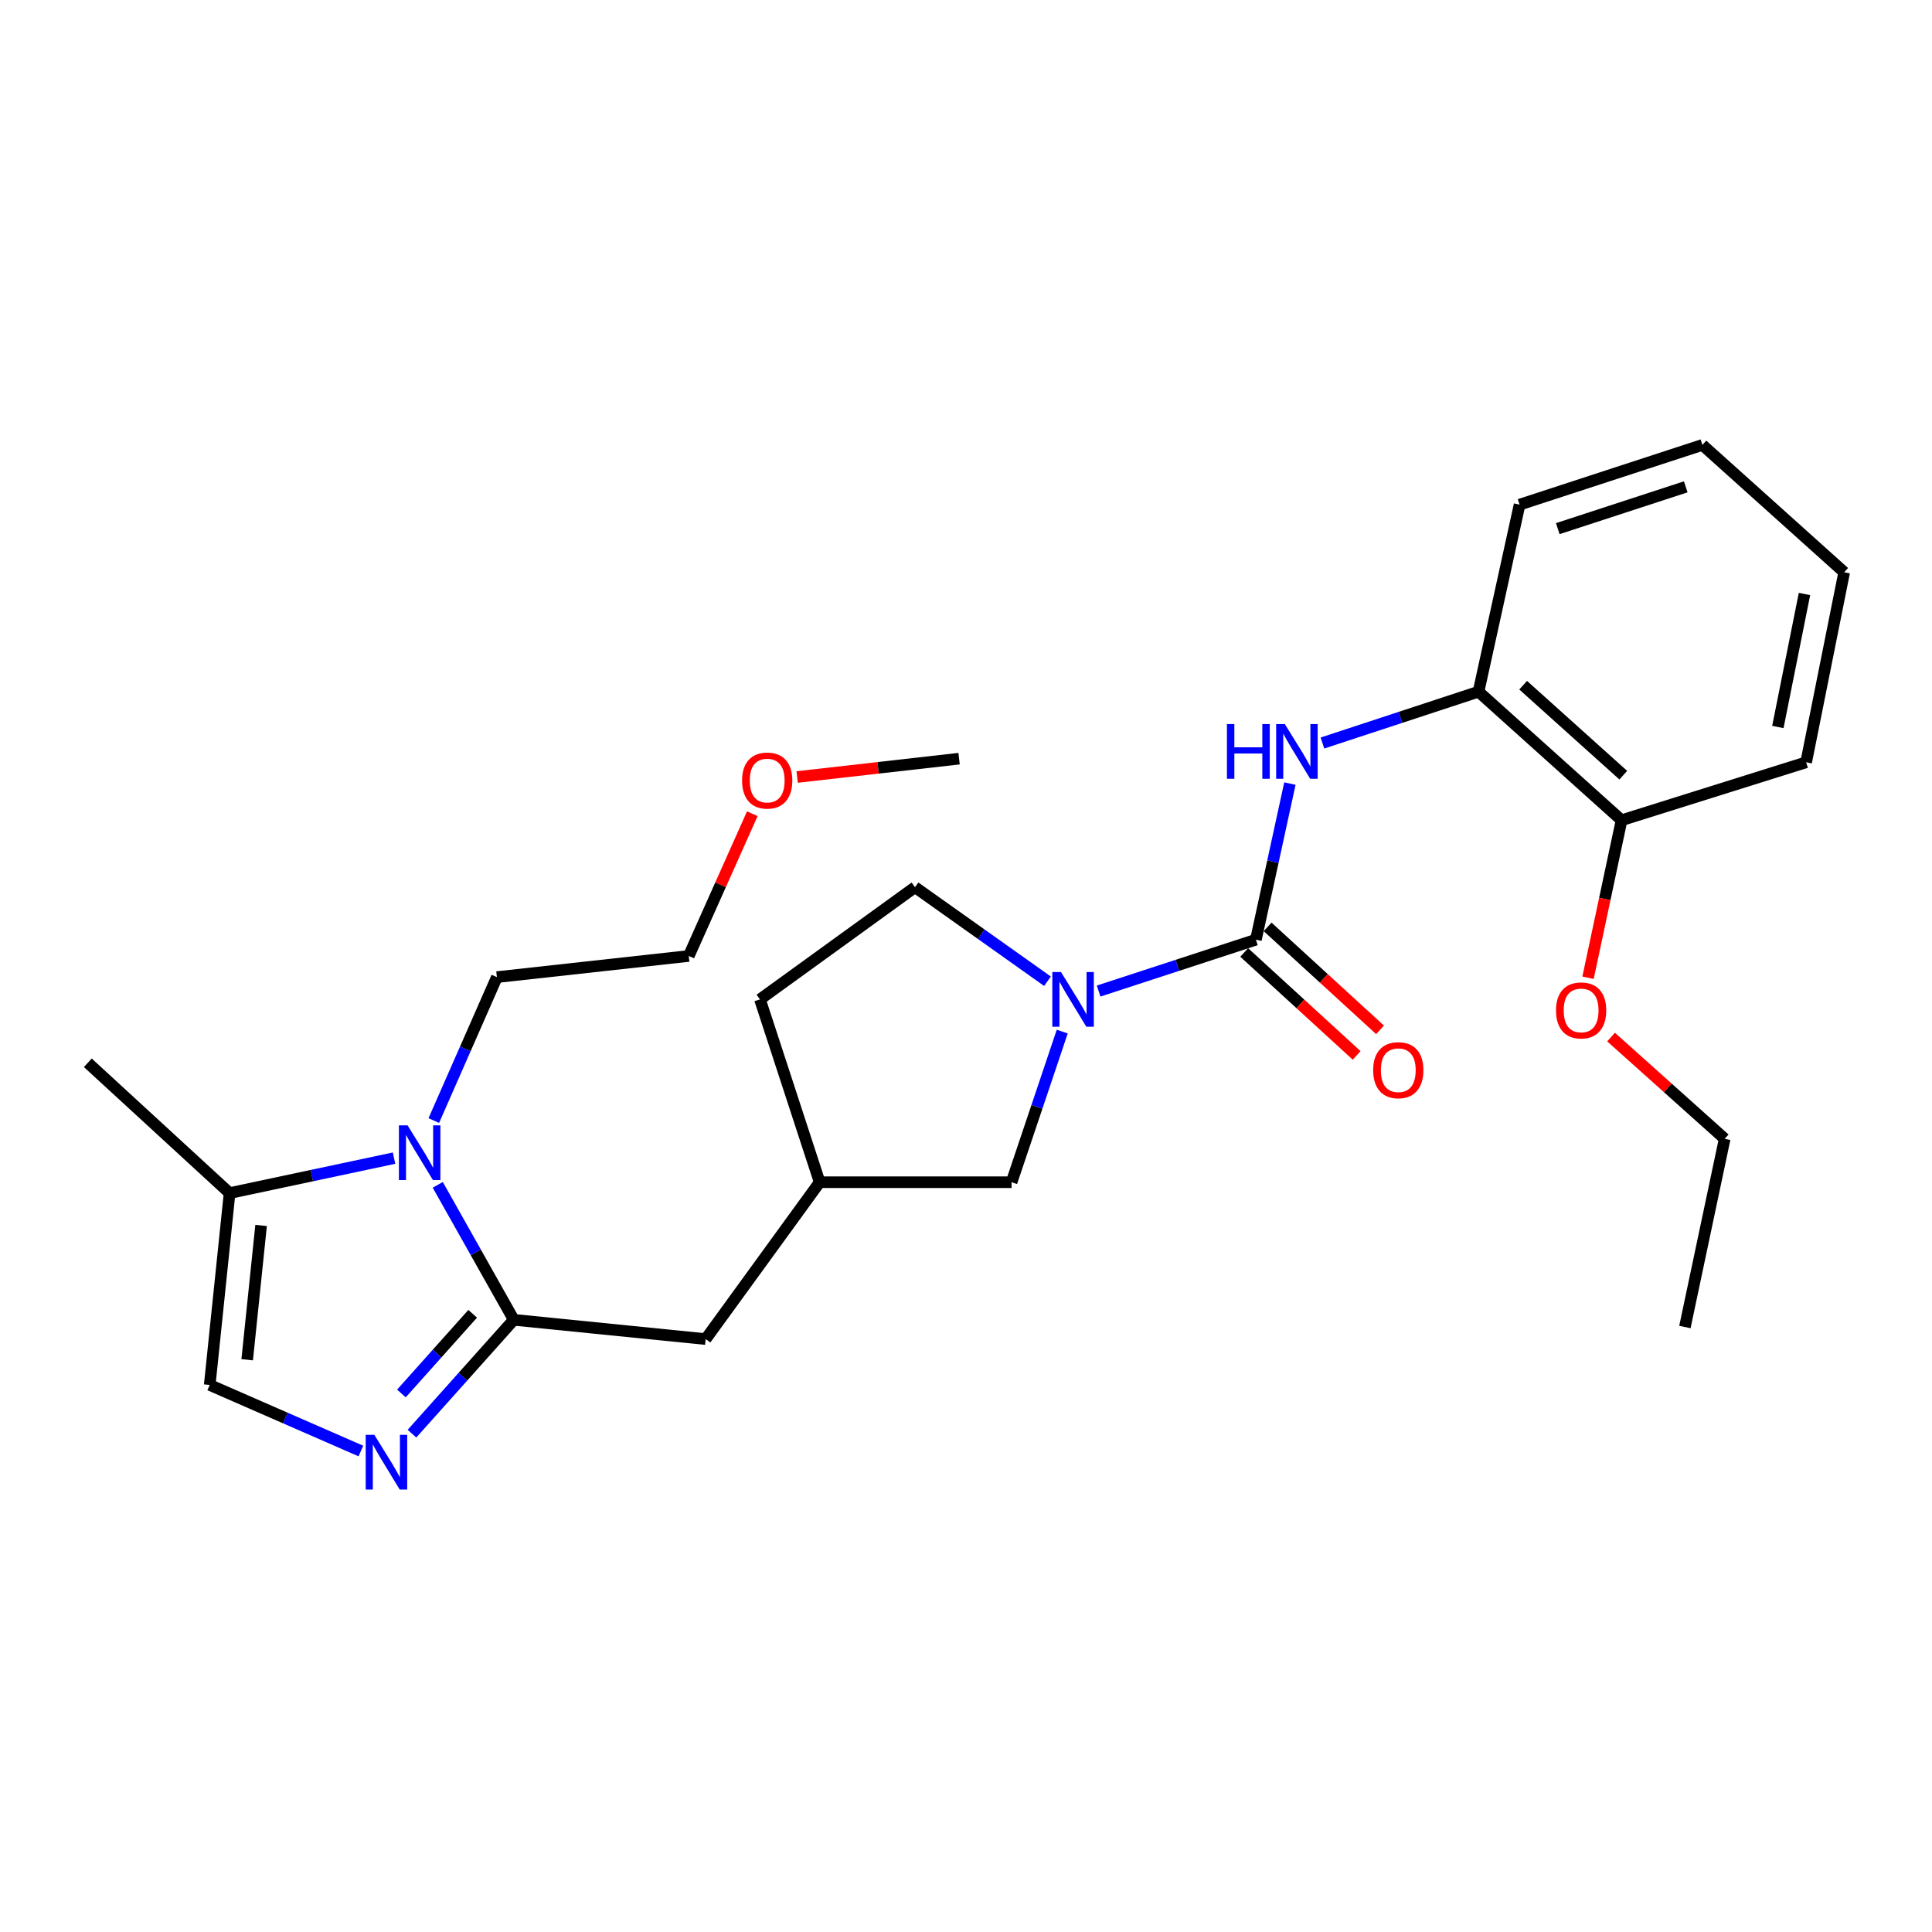 <?xml version='1.0' encoding='iso-8859-1'?>
<svg version='1.1' baseProfile='full'
              xmlns='http://www.w3.org/2000/svg'
                      xmlns:rdkit='http://www.rdkit.org/xml'
                      xmlns:xlink='http://www.w3.org/1999/xlink'
                  xml:space='preserve'
width='1000px' height='1000px' viewBox='0 0 1000 1000'>
<!-- END OF HEADER -->
<rect style='opacity:1.0;fill:#FFFFFF;stroke:none' width='1000' height='1000' x='0' y='0'> </rect>
<path class='bond-1' d='M 265.934,683.133 L 246.26,648.203' style='fill:none;fill-rule:evenodd;stroke:#000000;stroke-width:6px;stroke-linecap:butt;stroke-linejoin:miter;stroke-opacity:1' />
<path class='bond-1' d='M 246.26,648.203 L 226.585,613.274' style='fill:none;fill-rule:evenodd;stroke:#0000FF;stroke-width:6px;stroke-linecap:butt;stroke-linejoin:miter;stroke-opacity:1' />
<path class='bond-2' d='M 265.934,683.133 L 239.586,712.597' style='fill:none;fill-rule:evenodd;stroke:#000000;stroke-width:6px;stroke-linecap:butt;stroke-linejoin:miter;stroke-opacity:1' />
<path class='bond-2' d='M 239.586,712.597 L 213.238,742.061' style='fill:none;fill-rule:evenodd;stroke:#0000FF;stroke-width:6px;stroke-linecap:butt;stroke-linejoin:miter;stroke-opacity:1' />
<path class='bond-2' d='M 244.655,680.012 L 226.212,700.637' style='fill:none;fill-rule:evenodd;stroke:#000000;stroke-width:6px;stroke-linecap:butt;stroke-linejoin:miter;stroke-opacity:1' />
<path class='bond-2' d='M 226.212,700.637 L 207.768,721.262' style='fill:none;fill-rule:evenodd;stroke:#0000FF;stroke-width:6px;stroke-linecap:butt;stroke-linejoin:miter;stroke-opacity:1' />
<path class='bond-8' d='M 265.934,683.133 L 365.254,693.111' style='fill:none;fill-rule:evenodd;stroke:#000000;stroke-width:6px;stroke-linecap:butt;stroke-linejoin:miter;stroke-opacity:1' />
<path class='bond-0' d='M 650.057,486.377 L 609.353,499.672' style='fill:none;fill-rule:evenodd;stroke:#000000;stroke-width:6px;stroke-linecap:butt;stroke-linejoin:miter;stroke-opacity:1' />
<path class='bond-0' d='M 609.353,499.672 L 568.65,512.966' style='fill:none;fill-rule:evenodd;stroke:#0000FF;stroke-width:6px;stroke-linecap:butt;stroke-linejoin:miter;stroke-opacity:1' />
<path class='bond-4' d='M 650.057,486.377 L 658.854,445.98' style='fill:none;fill-rule:evenodd;stroke:#000000;stroke-width:6px;stroke-linecap:butt;stroke-linejoin:miter;stroke-opacity:1' />
<path class='bond-4' d='M 658.854,445.98 L 667.651,405.584' style='fill:none;fill-rule:evenodd;stroke:#0000FF;stroke-width:6px;stroke-linecap:butt;stroke-linejoin:miter;stroke-opacity:1' />
<path class='bond-10' d='M 643.998,492.993 L 673.096,519.635' style='fill:none;fill-rule:evenodd;stroke:#000000;stroke-width:6px;stroke-linecap:butt;stroke-linejoin:miter;stroke-opacity:1' />
<path class='bond-10' d='M 673.096,519.635 L 702.193,546.276' style='fill:none;fill-rule:evenodd;stroke:#FF0000;stroke-width:6px;stroke-linecap:butt;stroke-linejoin:miter;stroke-opacity:1' />
<path class='bond-10' d='M 656.115,479.76 L 685.212,506.402' style='fill:none;fill-rule:evenodd;stroke:#000000;stroke-width:6px;stroke-linecap:butt;stroke-linejoin:miter;stroke-opacity:1' />
<path class='bond-10' d='M 685.212,506.402 L 714.309,533.043' style='fill:none;fill-rule:evenodd;stroke:#FF0000;stroke-width:6px;stroke-linecap:butt;stroke-linejoin:miter;stroke-opacity:1' />
<path class='bond-5' d='M 203.957,599.449 L 161.397,608.497' style='fill:none;fill-rule:evenodd;stroke:#0000FF;stroke-width:6px;stroke-linecap:butt;stroke-linejoin:miter;stroke-opacity:1' />
<path class='bond-5' d='M 161.397,608.497 L 118.838,617.544' style='fill:none;fill-rule:evenodd;stroke:#000000;stroke-width:6px;stroke-linecap:butt;stroke-linejoin:miter;stroke-opacity:1' />
<path class='bond-15' d='M 224.533,579.989 L 240.863,542.872' style='fill:none;fill-rule:evenodd;stroke:#0000FF;stroke-width:6px;stroke-linecap:butt;stroke-linejoin:miter;stroke-opacity:1' />
<path class='bond-15' d='M 240.863,542.872 L 257.192,505.754' style='fill:none;fill-rule:evenodd;stroke:#000000;stroke-width:6px;stroke-linecap:butt;stroke-linejoin:miter;stroke-opacity:1' />
<path class='bond-6' d='M 186.791,751.05 L 147.671,733.952' style='fill:none;fill-rule:evenodd;stroke:#0000FF;stroke-width:6px;stroke-linecap:butt;stroke-linejoin:miter;stroke-opacity:1' />
<path class='bond-6' d='M 147.671,733.952 L 108.551,716.854' style='fill:none;fill-rule:evenodd;stroke:#000000;stroke-width:6px;stroke-linecap:butt;stroke-linejoin:miter;stroke-opacity:1' />
<path class='bond-3' d='M 549.817,533.943 L 536.701,572.928' style='fill:none;fill-rule:evenodd;stroke:#0000FF;stroke-width:6px;stroke-linecap:butt;stroke-linejoin:miter;stroke-opacity:1' />
<path class='bond-3' d='M 536.701,572.928 L 523.584,611.912' style='fill:none;fill-rule:evenodd;stroke:#000000;stroke-width:6px;stroke-linecap:butt;stroke-linejoin:miter;stroke-opacity:1' />
<path class='bond-28' d='M 542.173,507.884 L 507.889,483.549' style='fill:none;fill-rule:evenodd;stroke:#0000FF;stroke-width:6px;stroke-linecap:butt;stroke-linejoin:miter;stroke-opacity:1' />
<path class='bond-28' d='M 507.889,483.549 L 473.605,459.214' style='fill:none;fill-rule:evenodd;stroke:#000000;stroke-width:6px;stroke-linecap:butt;stroke-linejoin:miter;stroke-opacity:1' />
<path class='bond-7' d='M 684.492,384.586 L 724.889,371.303' style='fill:none;fill-rule:evenodd;stroke:#0000FF;stroke-width:6px;stroke-linecap:butt;stroke-linejoin:miter;stroke-opacity:1' />
<path class='bond-7' d='M 724.889,371.303 L 765.285,358.02' style='fill:none;fill-rule:evenodd;stroke:#000000;stroke-width:6px;stroke-linecap:butt;stroke-linejoin:miter;stroke-opacity:1' />
<path class='bond-17' d='M 118.838,617.544 L 45.455,550.101' style='fill:none;fill-rule:evenodd;stroke:#000000;stroke-width:6px;stroke-linecap:butt;stroke-linejoin:miter;stroke-opacity:1' />
<path class='bond-27' d='M 118.838,617.544 L 108.551,716.854' style='fill:none;fill-rule:evenodd;stroke:#000000;stroke-width:6px;stroke-linecap:butt;stroke-linejoin:miter;stroke-opacity:1' />
<path class='bond-27' d='M 135.142,634.289 L 127.941,703.806' style='fill:none;fill-rule:evenodd;stroke:#000000;stroke-width:6px;stroke-linecap:butt;stroke-linejoin:miter;stroke-opacity:1' />
<path class='bond-13' d='M 765.285,358.02 L 839.317,424.556' style='fill:none;fill-rule:evenodd;stroke:#000000;stroke-width:6px;stroke-linecap:butt;stroke-linejoin:miter;stroke-opacity:1' />
<path class='bond-13' d='M 788.383,354.656 L 840.205,401.231' style='fill:none;fill-rule:evenodd;stroke:#000000;stroke-width:6px;stroke-linecap:butt;stroke-linejoin:miter;stroke-opacity:1' />
<path class='bond-19' d='M 765.285,358.02 L 786.537,261.202' style='fill:none;fill-rule:evenodd;stroke:#000000;stroke-width:6px;stroke-linecap:butt;stroke-linejoin:miter;stroke-opacity:1' />
<path class='bond-12' d='M 365.254,693.111 L 424.264,611.912' style='fill:none;fill-rule:evenodd;stroke:#000000;stroke-width:6px;stroke-linecap:butt;stroke-linejoin:miter;stroke-opacity:1' />
<path class='bond-9' d='M 523.584,611.912 L 424.264,611.912' style='fill:none;fill-rule:evenodd;stroke:#000000;stroke-width:6px;stroke-linecap:butt;stroke-linejoin:miter;stroke-opacity:1' />
<path class='bond-11' d='M 473.605,459.214 L 393.354,517.287' style='fill:none;fill-rule:evenodd;stroke:#000000;stroke-width:6px;stroke-linecap:butt;stroke-linejoin:miter;stroke-opacity:1' />
<path class='bond-14' d='M 424.264,611.912 L 393.354,517.287' style='fill:none;fill-rule:evenodd;stroke:#000000;stroke-width:6px;stroke-linecap:butt;stroke-linejoin:miter;stroke-opacity:1' />
<path class='bond-16' d='M 839.317,424.556 L 830.642,465.316' style='fill:none;fill-rule:evenodd;stroke:#000000;stroke-width:6px;stroke-linecap:butt;stroke-linejoin:miter;stroke-opacity:1' />
<path class='bond-16' d='M 830.642,465.316 L 821.967,506.075' style='fill:none;fill-rule:evenodd;stroke:#FF0000;stroke-width:6px;stroke-linecap:butt;stroke-linejoin:miter;stroke-opacity:1' />
<path class='bond-20' d='M 839.317,424.556 L 934.859,394.563' style='fill:none;fill-rule:evenodd;stroke:#000000;stroke-width:6px;stroke-linecap:butt;stroke-linejoin:miter;stroke-opacity:1' />
<path class='bond-21' d='M 257.192,505.754 L 356.502,494.81' style='fill:none;fill-rule:evenodd;stroke:#000000;stroke-width:6px;stroke-linecap:butt;stroke-linejoin:miter;stroke-opacity:1' />
<path class='bond-22' d='M 833.878,536.782 L 863.286,563.113' style='fill:none;fill-rule:evenodd;stroke:#FF0000;stroke-width:6px;stroke-linecap:butt;stroke-linejoin:miter;stroke-opacity:1' />
<path class='bond-22' d='M 863.286,563.113 L 892.695,589.445' style='fill:none;fill-rule:evenodd;stroke:#000000;stroke-width:6px;stroke-linecap:butt;stroke-linejoin:miter;stroke-opacity:1' />
<path class='bond-18' d='M 389.396,421.181 L 372.949,457.995' style='fill:none;fill-rule:evenodd;stroke:#FF0000;stroke-width:6px;stroke-linecap:butt;stroke-linejoin:miter;stroke-opacity:1' />
<path class='bond-18' d='M 372.949,457.995 L 356.502,494.81' style='fill:none;fill-rule:evenodd;stroke:#000000;stroke-width:6px;stroke-linecap:butt;stroke-linejoin:miter;stroke-opacity:1' />
<path class='bond-23' d='M 412.6,402.176 L 454.511,397.427' style='fill:none;fill-rule:evenodd;stroke:#FF0000;stroke-width:6px;stroke-linecap:butt;stroke-linejoin:miter;stroke-opacity:1' />
<path class='bond-23' d='M 454.511,397.427 L 496.422,392.679' style='fill:none;fill-rule:evenodd;stroke:#000000;stroke-width:6px;stroke-linecap:butt;stroke-linejoin:miter;stroke-opacity:1' />
<path class='bond-25' d='M 786.537,261.202 L 881.162,230.292' style='fill:none;fill-rule:evenodd;stroke:#000000;stroke-width:6px;stroke-linecap:butt;stroke-linejoin:miter;stroke-opacity:1' />
<path class='bond-25' d='M 806.302,273.621 L 872.539,251.984' style='fill:none;fill-rule:evenodd;stroke:#000000;stroke-width:6px;stroke-linecap:butt;stroke-linejoin:miter;stroke-opacity:1' />
<path class='bond-29' d='M 934.859,394.563 L 954.545,296.21' style='fill:none;fill-rule:evenodd;stroke:#000000;stroke-width:6px;stroke-linecap:butt;stroke-linejoin:miter;stroke-opacity:1' />
<path class='bond-29' d='M 920.219,376.288 L 933.999,307.441' style='fill:none;fill-rule:evenodd;stroke:#000000;stroke-width:6px;stroke-linecap:butt;stroke-linejoin:miter;stroke-opacity:1' />
<path class='bond-24' d='M 892.695,589.445 L 872.101,686.861' style='fill:none;fill-rule:evenodd;stroke:#000000;stroke-width:6px;stroke-linecap:butt;stroke-linejoin:miter;stroke-opacity:1' />
<path class='bond-26' d='M 881.162,230.292 L 954.545,296.21' style='fill:none;fill-rule:evenodd;stroke:#000000;stroke-width:6px;stroke-linecap:butt;stroke-linejoin:miter;stroke-opacity:1' />
<path  class='atom-2' d='M 210.951 582.472
L 220.231 597.472
Q 221.151 598.952, 222.631 601.632
Q 224.111 604.312, 224.191 604.472
L 224.191 582.472
L 227.951 582.472
L 227.951 610.792
L 224.071 610.792
L 214.111 594.392
Q 212.951 592.472, 211.711 590.272
Q 210.511 588.072, 210.151 587.392
L 210.151 610.792
L 206.471 610.792
L 206.471 582.472
L 210.951 582.472
' fill='#0000FF'/>
<path  class='atom-3' d='M 193.767 742.675
L 203.047 757.675
Q 203.967 759.155, 205.447 761.835
Q 206.927 764.515, 207.007 764.675
L 207.007 742.675
L 210.767 742.675
L 210.767 770.995
L 206.887 770.995
L 196.927 754.595
Q 195.767 752.675, 194.527 750.475
Q 193.327 748.275, 192.967 747.595
L 192.967 770.995
L 189.287 770.995
L 189.287 742.675
L 193.767 742.675
' fill='#0000FF'/>
<path  class='atom-4' d='M 549.161 503.127
L 558.441 518.127
Q 559.361 519.607, 560.841 522.287
Q 562.321 524.967, 562.401 525.127
L 562.401 503.127
L 566.161 503.127
L 566.161 531.447
L 562.281 531.447
L 552.321 515.047
Q 551.161 513.127, 549.921 510.927
Q 548.721 508.727, 548.361 508.047
L 548.361 531.447
L 544.681 531.447
L 544.681 503.127
L 549.161 503.127
' fill='#0000FF'/>
<path  class='atom-5' d='M 635.058 374.771
L 638.898 374.771
L 638.898 386.811
L 653.378 386.811
L 653.378 374.771
L 657.218 374.771
L 657.218 403.091
L 653.378 403.091
L 653.378 390.011
L 638.898 390.011
L 638.898 403.091
L 635.058 403.091
L 635.058 374.771
' fill='#0000FF'/>
<path  class='atom-5' d='M 665.018 374.771
L 674.298 389.771
Q 675.218 391.251, 676.698 393.931
Q 678.178 396.611, 678.258 396.771
L 678.258 374.771
L 682.018 374.771
L 682.018 403.091
L 678.138 403.091
L 668.178 386.691
Q 667.018 384.771, 665.778 382.571
Q 664.578 380.371, 664.218 379.691
L 664.218 403.091
L 660.538 403.091
L 660.538 374.771
L 665.018 374.771
' fill='#0000FF'/>
<path  class='atom-11' d='M 710.749 553.929
Q 710.749 547.129, 714.109 543.329
Q 717.469 539.529, 723.749 539.529
Q 730.029 539.529, 733.389 543.329
Q 736.749 547.129, 736.749 553.929
Q 736.749 560.809, 733.349 564.729
Q 729.949 568.609, 723.749 568.609
Q 717.509 568.609, 714.109 564.729
Q 710.749 560.849, 710.749 553.929
M 723.749 565.409
Q 728.069 565.409, 730.389 562.529
Q 732.749 559.609, 732.749 553.929
Q 732.749 548.369, 730.389 545.569
Q 728.069 542.729, 723.749 542.729
Q 719.429 542.729, 717.069 545.529
Q 714.749 548.329, 714.749 553.929
Q 714.749 559.649, 717.069 562.529
Q 719.429 565.409, 723.749 565.409
' fill='#FF0000'/>
<path  class='atom-17' d='M 805.384 522.989
Q 805.384 516.189, 808.744 512.389
Q 812.104 508.589, 818.384 508.589
Q 824.664 508.589, 828.024 512.389
Q 831.384 516.189, 831.384 522.989
Q 831.384 529.869, 827.984 533.789
Q 824.584 537.669, 818.384 537.669
Q 812.144 537.669, 808.744 533.789
Q 805.384 529.909, 805.384 522.989
M 818.384 534.469
Q 822.704 534.469, 825.024 531.589
Q 827.384 528.669, 827.384 522.989
Q 827.384 517.429, 825.024 514.629
Q 822.704 511.789, 818.384 511.789
Q 814.064 511.789, 811.704 514.589
Q 809.384 517.389, 809.384 522.989
Q 809.384 528.709, 811.704 531.589
Q 814.064 534.469, 818.384 534.469
' fill='#FF0000'/>
<path  class='atom-19' d='M 384.102 404.012
Q 384.102 397.212, 387.462 393.412
Q 390.822 389.612, 397.102 389.612
Q 403.382 389.612, 406.742 393.412
Q 410.102 397.212, 410.102 404.012
Q 410.102 410.892, 406.702 414.812
Q 403.302 418.692, 397.102 418.692
Q 390.862 418.692, 387.462 414.812
Q 384.102 410.932, 384.102 404.012
M 397.102 415.492
Q 401.422 415.492, 403.742 412.612
Q 406.102 409.692, 406.102 404.012
Q 406.102 398.452, 403.742 395.652
Q 401.422 392.812, 397.102 392.812
Q 392.782 392.812, 390.422 395.612
Q 388.102 398.412, 388.102 404.012
Q 388.102 409.732, 390.422 412.612
Q 392.782 415.492, 397.102 415.492
' fill='#FF0000'/>
</svg>

